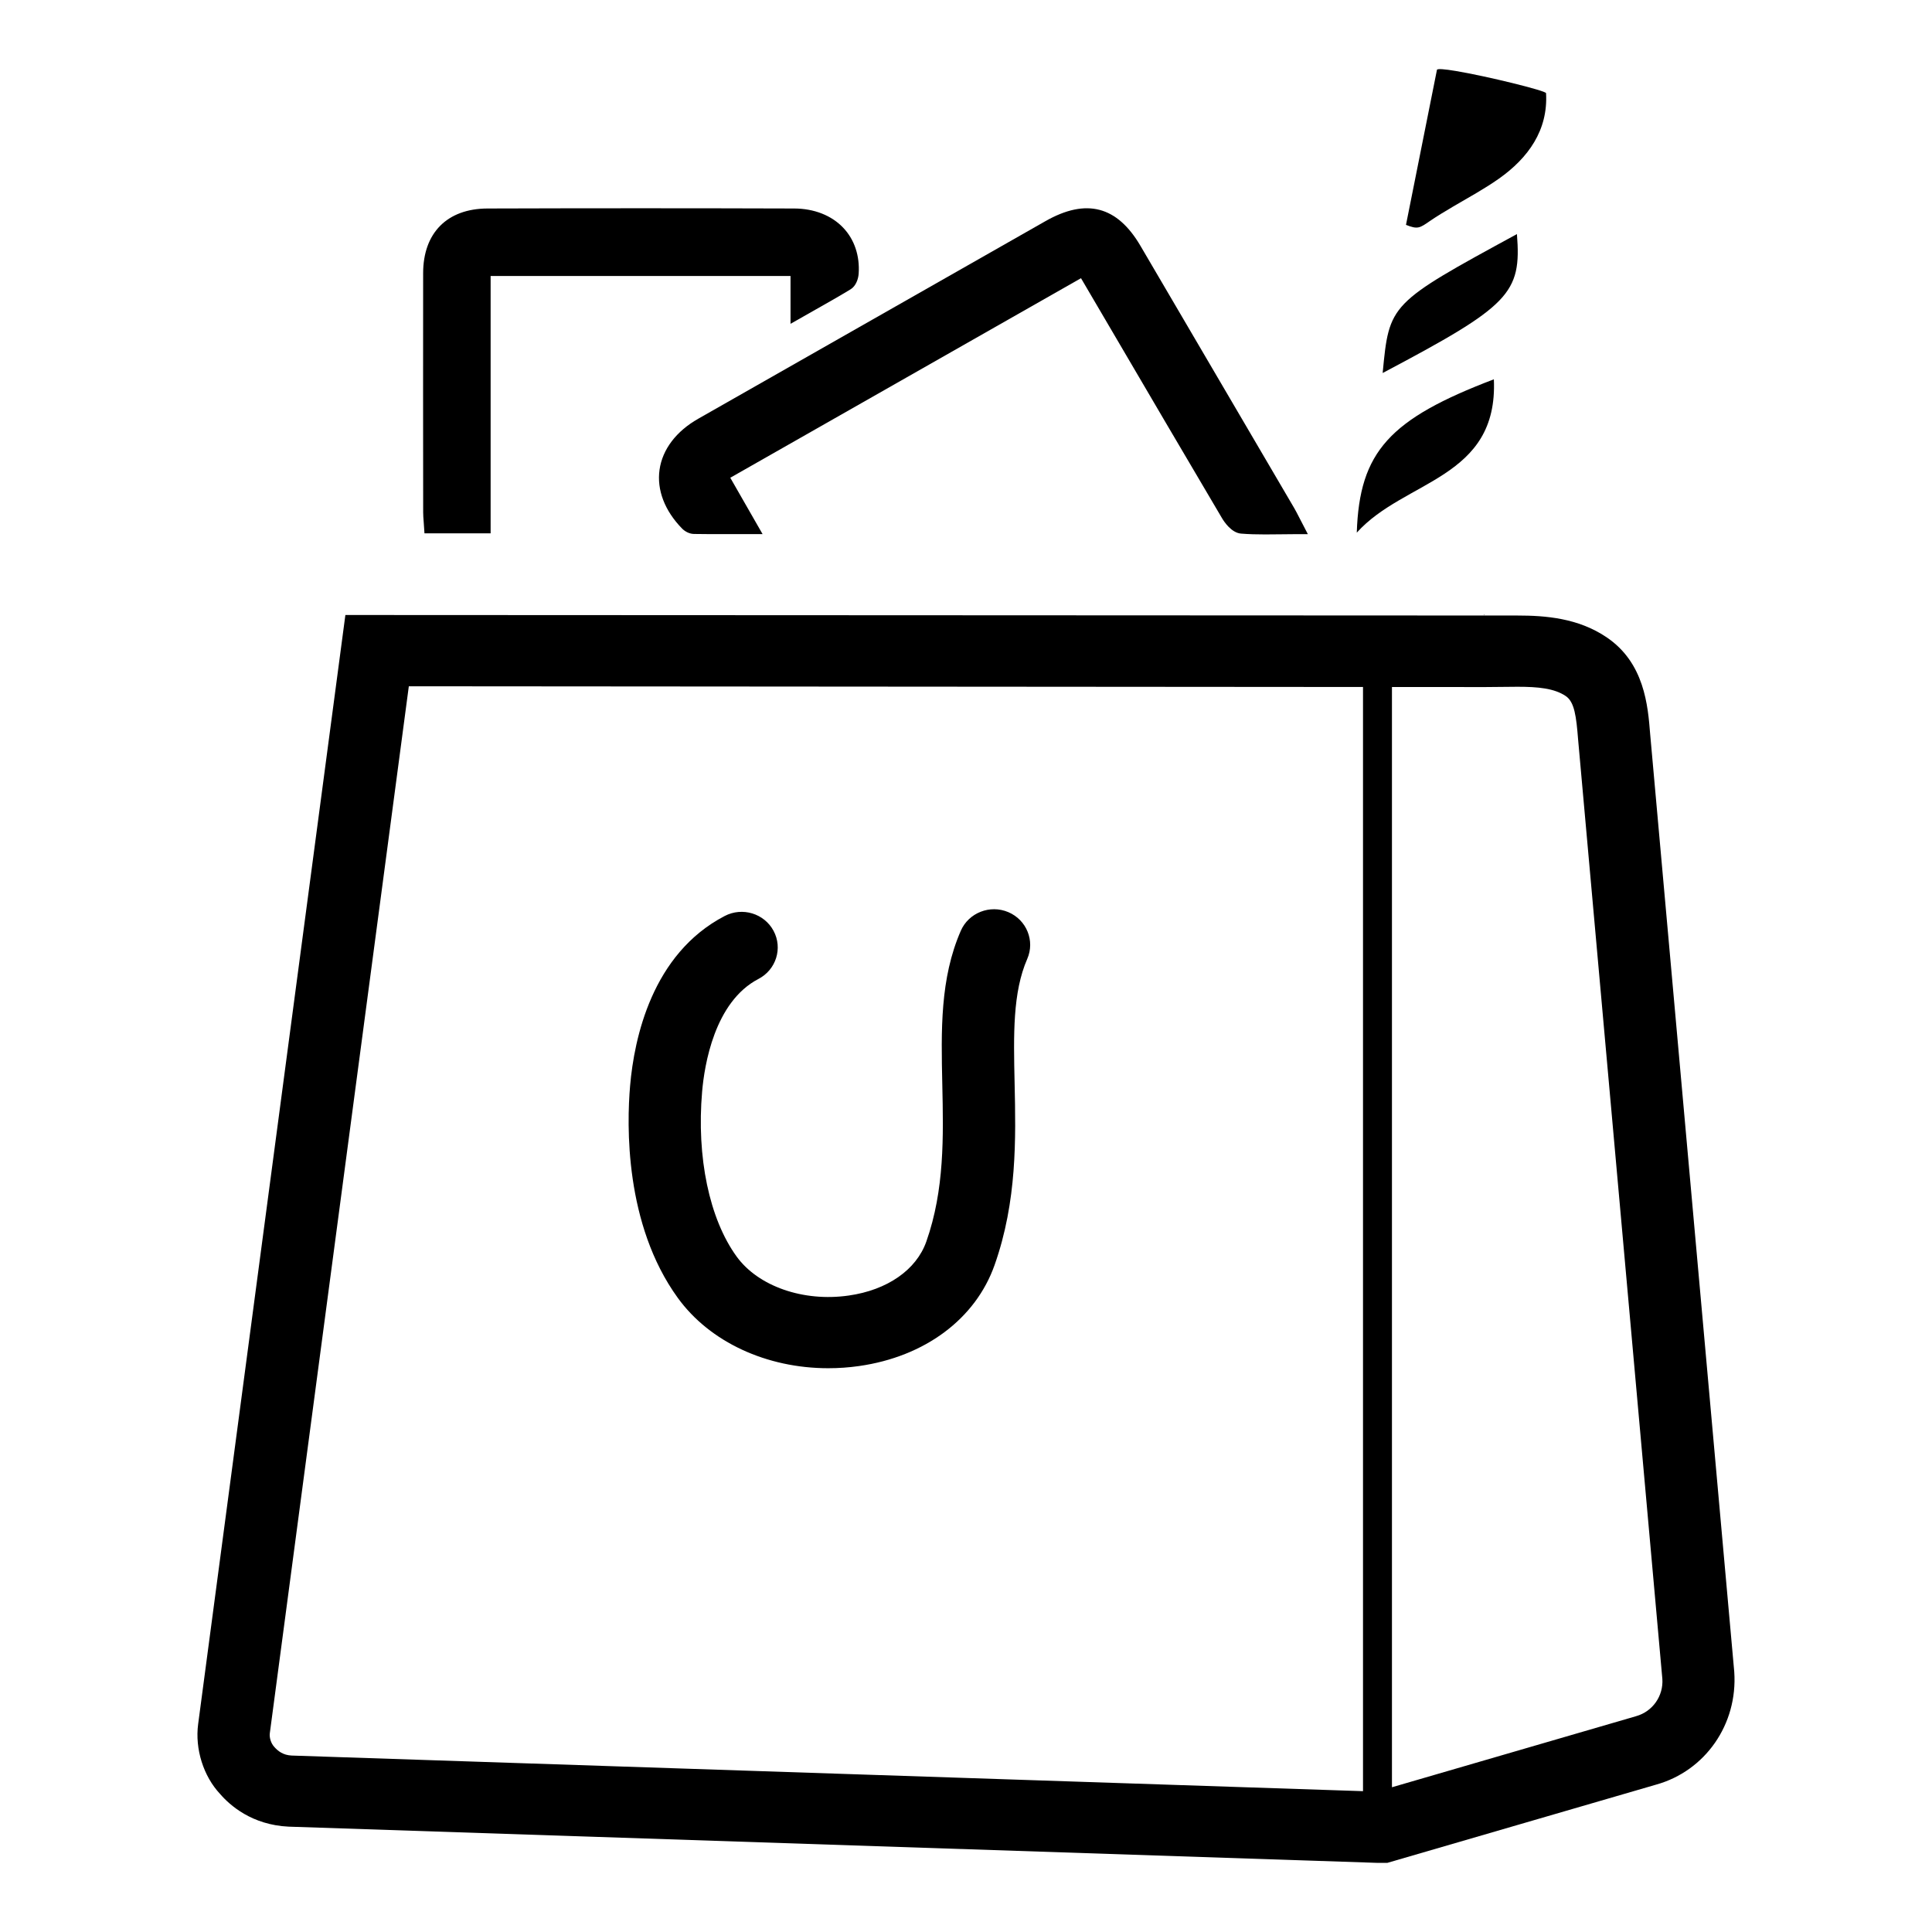 <?xml version="1.0" encoding="UTF-8"?>
<!-- Uploaded to: SVG Repo, www.svgrepo.com, Generator: SVG Repo Mixer Tools -->
<svg fill="#000000" width="800px" height="800px" version="1.1" viewBox="144 144 512 512" xmlns="http://www.w3.org/2000/svg">
 <g>
  <path d="m488.27 281.07c-0.465-0.914-0.859-1.676-1.289-2.418l-40.746-69.496c-6.164-10.523-14.344-12.723-25.207-6.535l-92 52.355c-5.832 3.312-9.469 8.109-10.242 13.5-0.762 5.344 1.363 10.887 5.984 15.609 0.66 0.668 1.82 1.395 3.102 1.418 2.481 0.039 4.969 0.047 7.566 0.047l10.652-0.008-8.559-14.934 92.945-52.883 7.684 13.098c9.871 16.84 19.742 33.676 29.676 50.484 0.535 0.914 2.488 3.891 5.047 4.102 2.102 0.172 4.211 0.219 6.375 0.219l3.832-0.031c1.348-0.023 2.707-0.039 4.117-0.039h3.387z"/>
  <path d="m353.49 229.82 6.652-3.777c3.312-1.875 6.336-3.582 9.297-5.391 1.41-0.859 2.023-2.762 2.117-4.117 0.324-4.723-1.117-9.047-4.078-12.164-3.102-3.281-7.723-5.102-13.004-5.117-27.102-0.086-54.199-0.086-81.293 0-10.66 0.039-17.035 6.445-17.043 17.145-0.023 21.129-0.016 42.25 0.008 63.371 0 0.805 0.062 1.613 0.133 2.465l0.211 3.109h17.531v-68.203h79.477v12.68z"/>
  <path d="m529.79 162.81c8.258 1.379 23.891 5.227 23.93 5.879 0.566 9.801-4.707 17.16-12.5 22.664-3.891 2.746-8.102 5.016-12.203 7.43-2.047 1.211-4.094 2.434-6.062 3.777-2.715 1.867-3.211 2.289-6.352 1.031 2.731-13.688 5.473-27.387 8.203-41.078 0.086-0.371 2.078-0.188 4.984 0.297z"/>
  <path d="m539.89 244.52c1.188 26.457-23.711 26.582-36.328 40.637 0.691-21.5 8.738-30.129 36.328-40.637z"/>
  <path d="m510.42 242.85c1.758-18.395 1.758-18.395 35.582-36.816 1.238 15.762-1.832 18.973-35.582 36.816z"/>
  <path d="m537.41 306.9-0.016 0.117c-0.504-0.004 0.016-0.117 0.016-0.117z"/>
  <path d="m581.31 338.54c-0.598-7.535-1.496-18.926-11.617-25.703-7.504-5.039-16.105-5.715-23.523-5.715l-310.64-0.141-39.016 293.9c-0.891 6.66 1.434 13.863 5.793 18.516 2.621 3.047 8.453 8.219 18.168 8.684l288.57 9.598h2.613l71.258-20.742c12.934-3.606 21.648-15.918 20.68-29.898zm-364.66 268.36c-0.812-0.875-1.301-2.394-1.148-3.559l36.84-277.47 252.87 0.188v292.62l-283.95-9.441c-2.238-0.113-3.606-1.176-4.613-2.332zm360.94-8.094-64.707 18.836v-291.58l24.633 0.016 8.652-0.078c5.465 0 9.723 0.418 12.754 2.449 2.348 1.574 2.809 5.414 3.297 11.57l22.324 248.92c0.305 4.504-2.574 8.645-6.953 9.863z"/>
  <path d="m411.2 385.72c-4.84-2.047-10.492 0.164-12.578 4.945-5.519 12.668-5.219 26.348-4.902 40.816 0.301 13.672 0.605 27.805-4.234 41.547-2.644 7.504-10.344 12.855-20.578 14.305-12.02 1.73-23.977-2.449-29.699-10.344-7.227-9.965-10.645-26.301-9.141-43.699 0.598-6.949 3.25-23.789 14.926-29.859 4.684-2.434 6.473-8.141 4.008-12.746-2.465-4.613-8.273-6.375-12.934-3.945-19.309 10.035-24 32.473-25.082 44.957-0.906 10.43-1.473 36.801 12.641 56.262 8.516 11.754 23.602 18.633 39.855 18.633 2.699 0 5.422-0.18 8.164-0.574 17.461-2.481 30.891-12.492 35.938-26.797 5.977-16.941 5.621-33.52 5.297-48.145-0.285-12.91-0.527-24.059 3.352-32.961 2.078-4.781-0.164-10.332-5.031-12.395z"/>
 </g>
</svg>